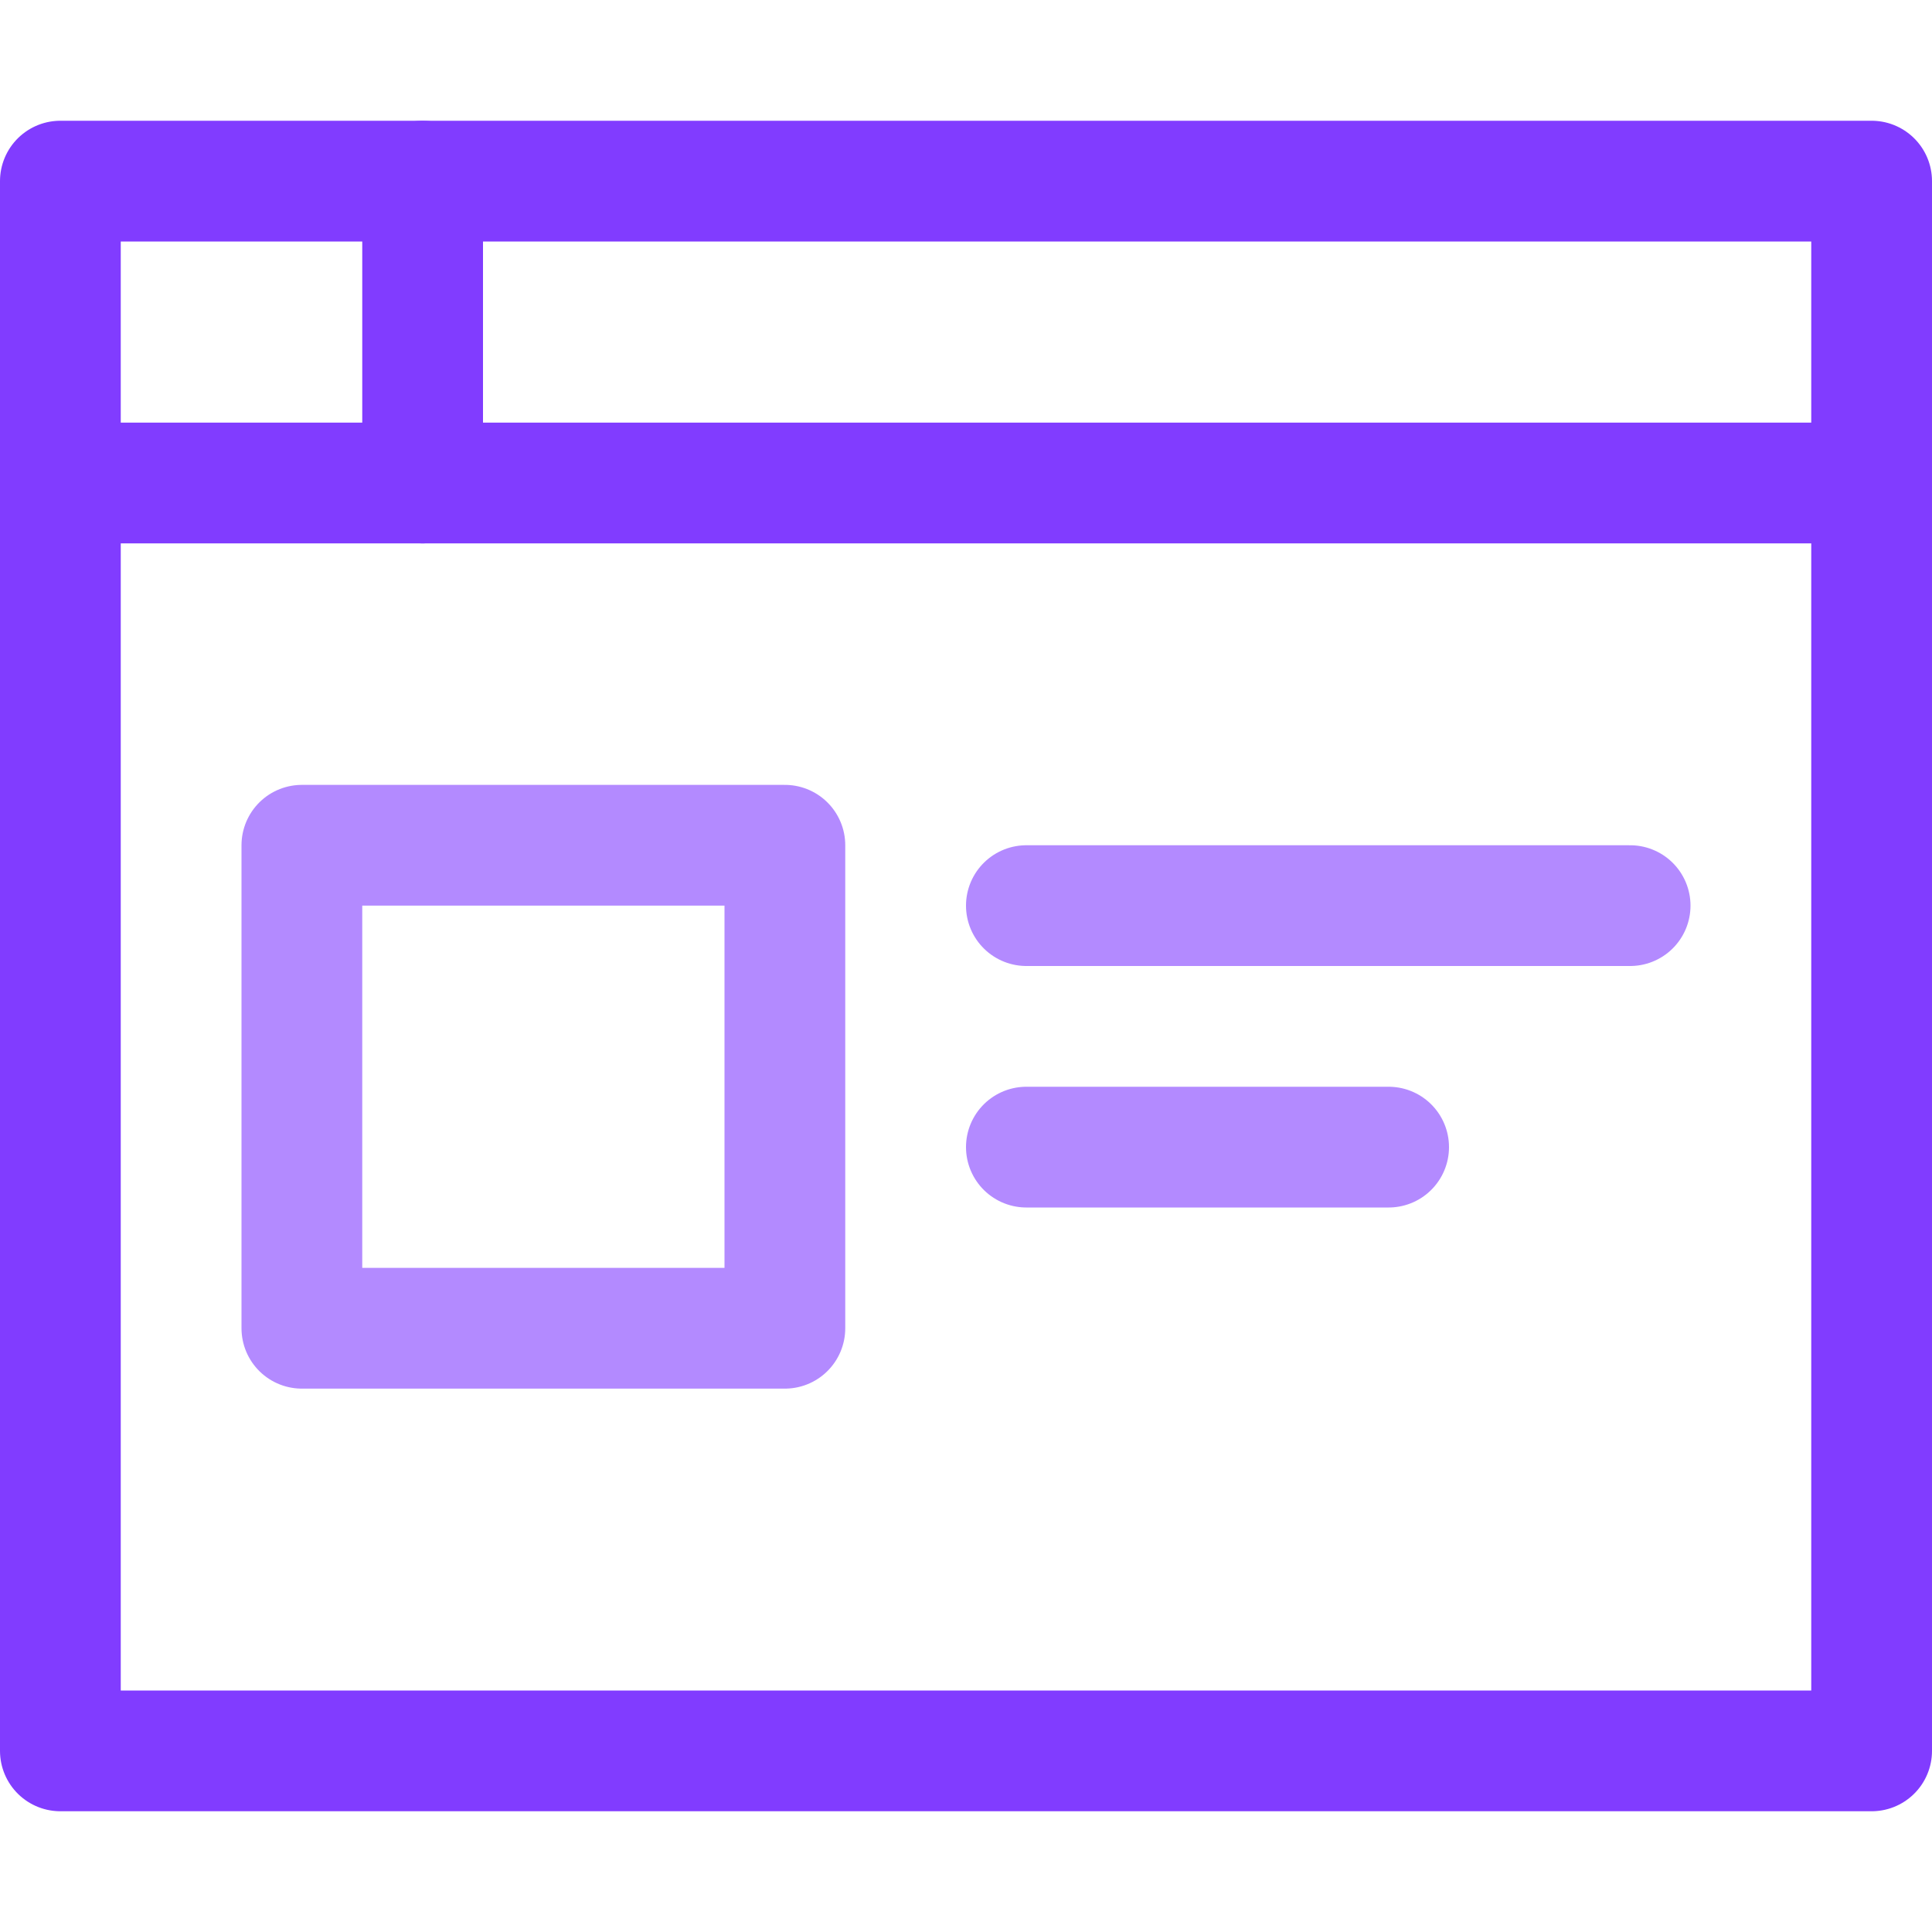 <?xml version="1.0" encoding="UTF-8"?>
<svg xmlns="http://www.w3.org/2000/svg" width="32" height="32" viewBox="0 0 32 32" fill="none">
  <path d="M13 14H5V22H13V14Z" stroke="#B38AFF" stroke-width="2" stroke-linecap="round" stroke-linejoin="round"></path>
  <path d="M17 15H27" stroke="#B38AFF" stroke-width="2" stroke-linecap="round" stroke-linejoin="round"></path>
  <path d="M17 19H23" stroke="#B38AFF" stroke-width="2" stroke-linecap="round" stroke-linejoin="round"></path>
  <path d="M31 3H1V29H31V3Z" stroke="#813CFF" stroke-width="2" stroke-linecap="round" stroke-linejoin="round"></path>
  <path d="M1 8H31" stroke="#813CFF" stroke-width="2" stroke-linecap="round" stroke-linejoin="round"></path>
  <path d="M7 3V8" stroke="#813CFF" stroke-width="2" stroke-linecap="round" stroke-linejoin="round"></path>
</svg>
